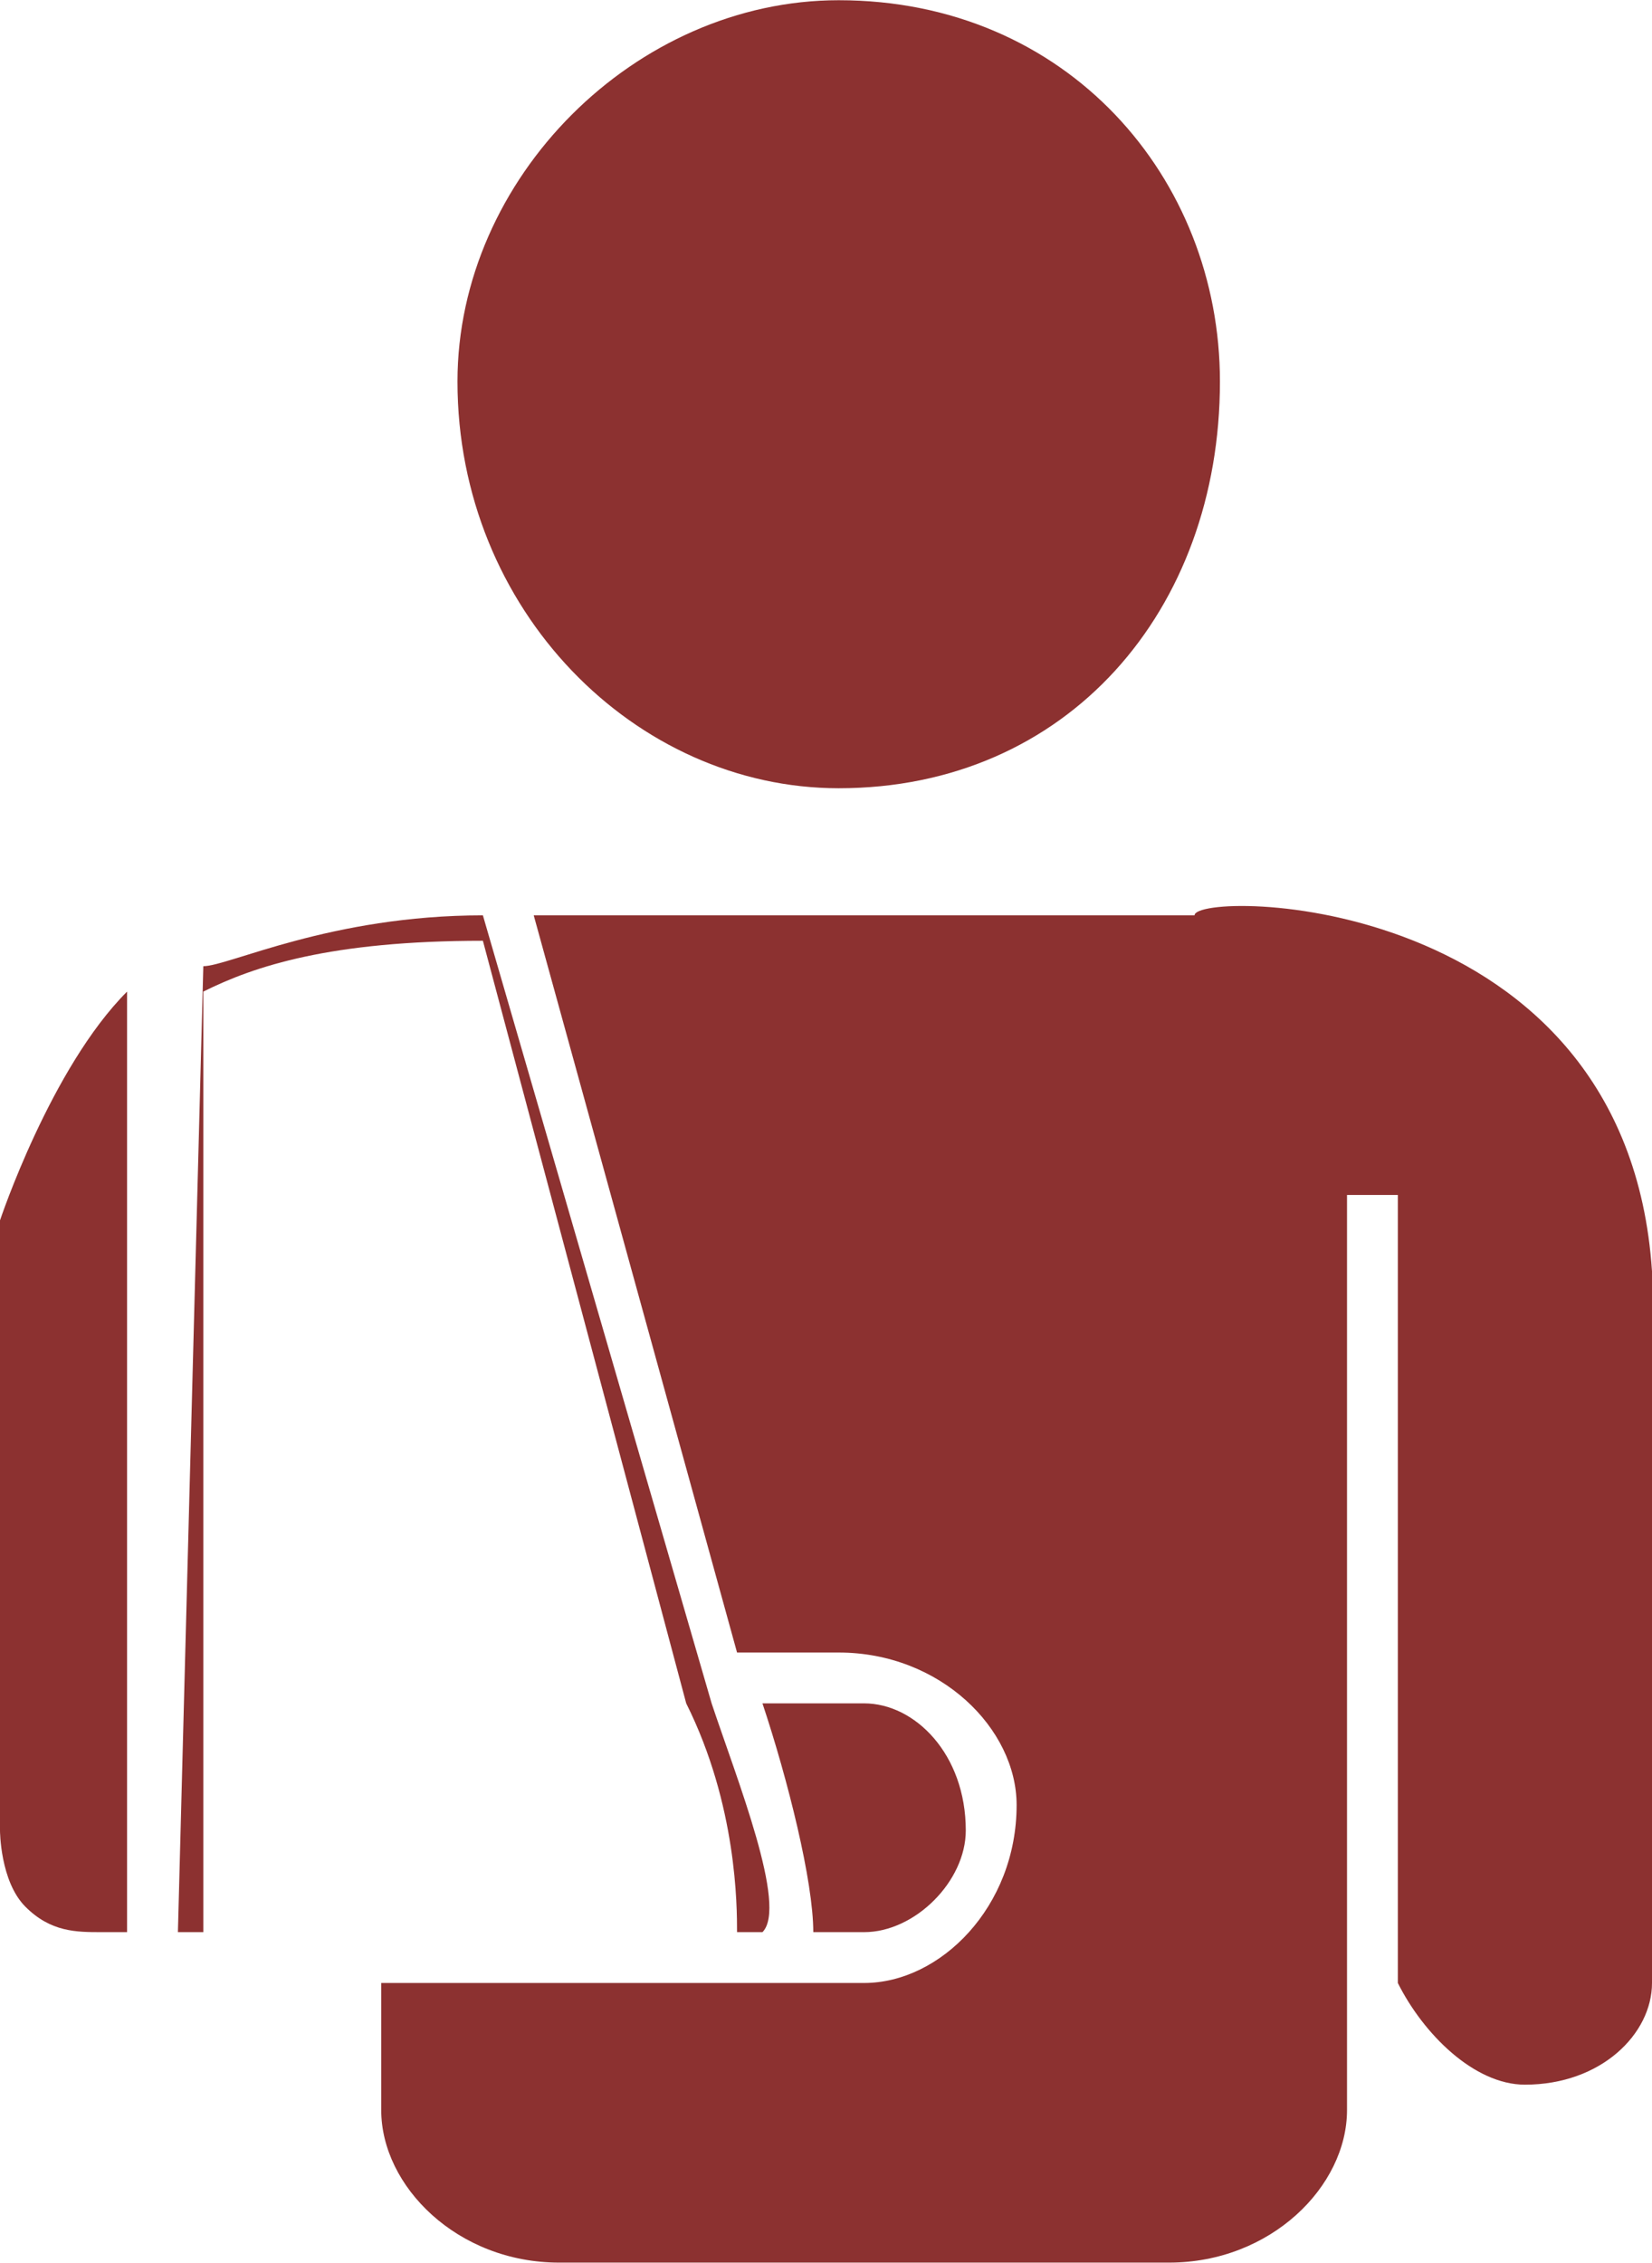<?xml version="1.0" encoding="UTF-8"?>
<!DOCTYPE svg PUBLIC "-//W3C//DTD SVG 1.1//EN" "http://www.w3.org/Graphics/SVG/1.1/DTD/svg11.dtd">
<!-- Creator: CorelDRAW X7 -->
<svg xmlns="http://www.w3.org/2000/svg" xml:space="preserve" width="2in" height="2.739in" version="1.1" style="shape-rendering:geometricPrecision; text-rendering:geometricPrecision; image-rendering:optimizeQuality; fill-rule:evenodd; clip-rule:evenodd"
viewBox="0 0 65 89"
 xmlns:xlink="http://www.w3.org/1999/xlink">
 <defs>
  <style type="text/css">
   <![CDATA[
    .fil0 {fill:#8C3130}
   ]]>
  </style>
 </defs>
 <g id="Layer_x0020_1">
  <g id="_742267872">
   <path class="fil0" d="M33 31c9,0 15,-7 15,-16 0,-8 -6,-15 -15,-15 -8,0 -15,7 -15,15 0,9 7,16 15,16z"/>
   <path class="fil0" d="M8 76l0 -37c2,-1 5,-2 11,-2l8 30c2,4 2,8 2,9l-21 0zm22 0c1,-1 -1,-6 -2,-9l-9 -31 0 0c-6,0 -10,2 -11,2l0 0 -1 38 22 0c0,0 1,0 1,0z"/>
   <path class="fil0" d="M34 76c2,0 4,-2 4,-4 0,-3 -2,-5 -4,-5l-4 0c1,3 2,7 2,9l2 0z"/>
   <path class="fil0" d="M0 72c0,0 0,2 1,3 1,1 2,1 3,1l1 0 0 -7 0 -30c-3,3 -5,9 -5,9l0 24z"/>
   <path class="fil0" d="M47 36l-26 0 8 29 4 0c4,0 7,3 7,6 0,4 -3,7 -6,7l-19 0 0 5c0,3 3,6 7,6l24 0c4,0 7,-3 7,-6l0 -36 2 0 0 13 0 17 0 1 0 0c1,2 3,4 5,4 3,0 5,-2 5,-4l0 0 0 -1 0 -17 0 -10c-1,-15 -18,-15 -18,-14z"/>
  </g>
 </g>
</svg>
